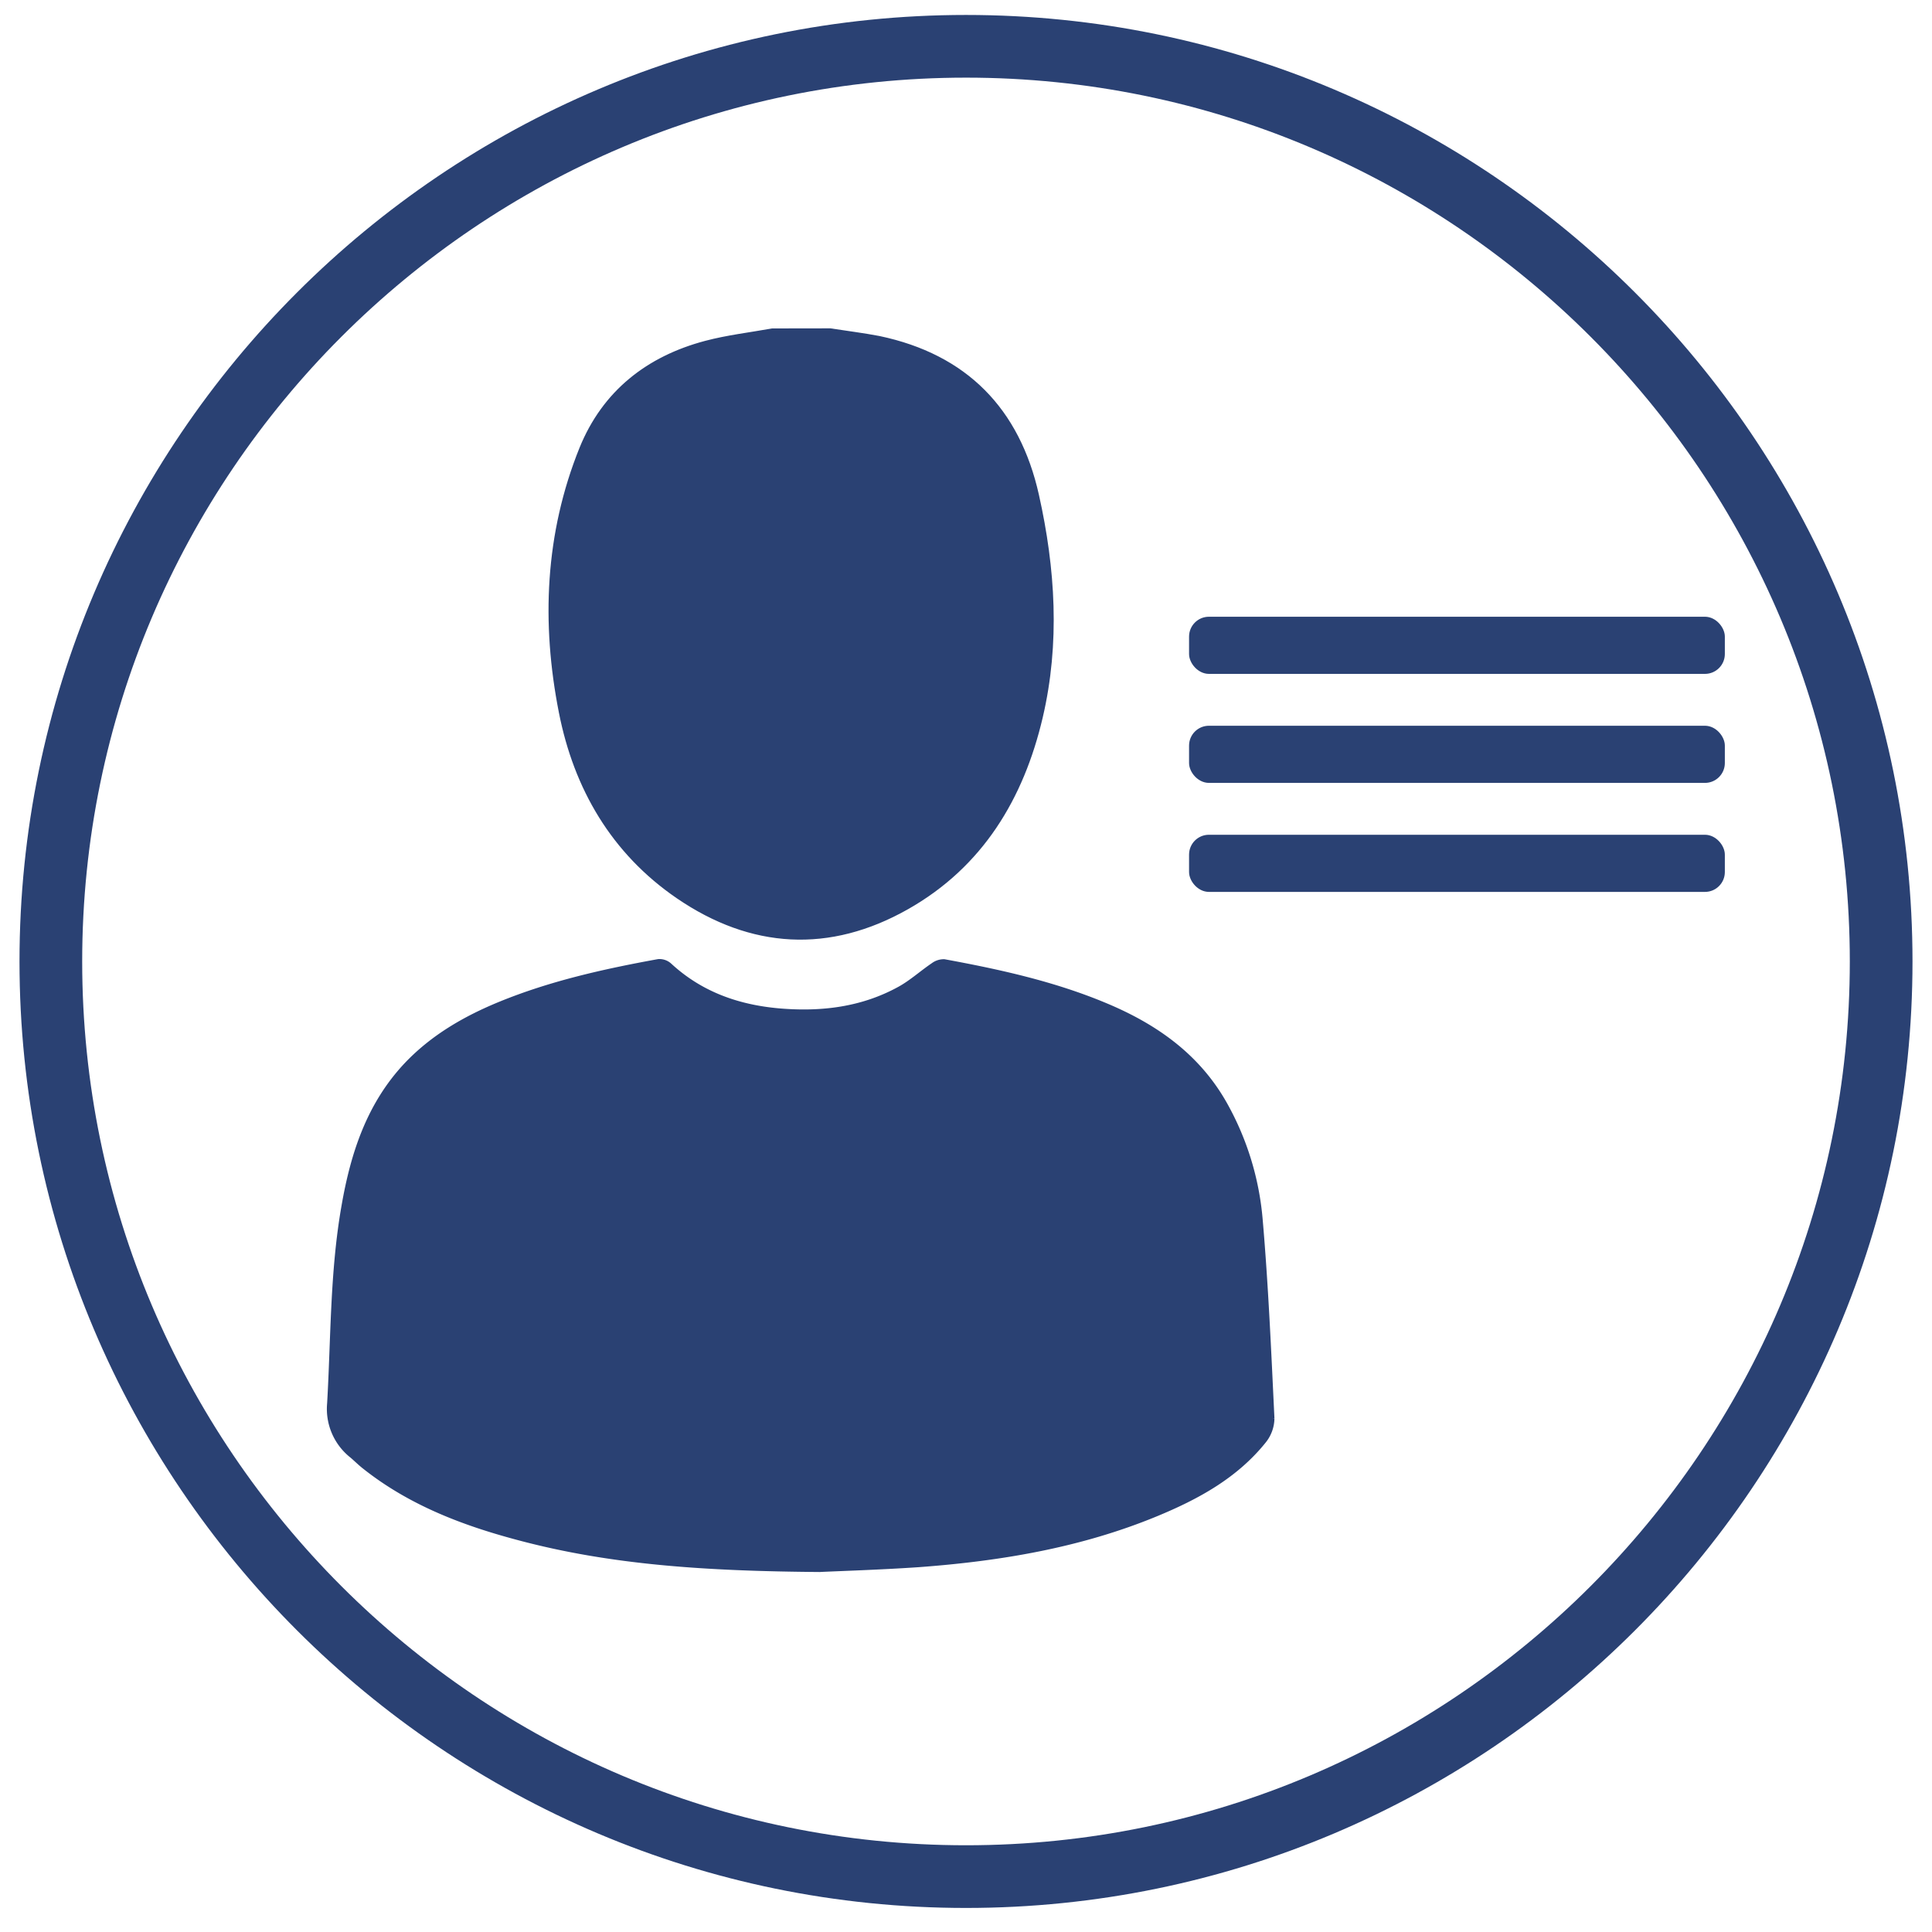 <svg id="katman_1" data-name="katman 1" xmlns="http://www.w3.org/2000/svg" viewBox="0 0 425 425"><defs><style>.cls-1,.cls-2{fill:#2a4173;}.cls-2{stroke:#2a4173;stroke-miterlimit:10;}</style></defs><path class="cls-1" d="M212.5,419.71C97.69,419.71,4.29,326.31,4.29,211.5S97.69,3.29,212.5,3.29,420.71,96.69,420.71,211.5,327.31,419.71,212.5,419.71Zm0-402.63C105.3,17.08,18.08,104.3,18.08,211.5S105.3,405.92,212.5,405.92,406.92,318.71,406.92,211.5,319.7,17.08,212.5,17.08Z"/><path class="cls-2" d="M182.64,72.73c3.58.56,7.2,1,10.74,1.68,19,4,30.47,15.78,34.67,34.53,3.61,16.16,4.65,32.53.84,48.79-4.17,17.77-13.11,32.62-29.37,41.83-17.11,9.7-34.22,8.67-50.37-2.38-14.23-9.75-22.43-23.84-25.71-40.5-3.88-19.66-3.06-39.24,4.51-58,5-12.31,14.58-19.85,27.32-23.22,4.77-1.26,9.72-1.83,14.59-2.71Z"/><path class="cls-2" d="M180.29,345.31c-25-.2-45.87-1.55-66.25-7-12.15-3.22-23.78-7.66-33.78-15.57-1-.77-1.86-1.64-2.8-2.45a13.14,13.14,0,0,1-5-11.56c.84-14.51.63-29.08,3.17-43.46,2-11.5,5.53-22.35,13.8-31.1C95.21,228.09,102.3,224,110,220.84c11.2-4.59,23-7.21,34.82-9.36a3.34,3.34,0,0,1,2.47.84c6.81,6.3,15,9.2,24.08,10,9.26.79,18.25-.26,26.52-4.82,2.61-1.44,4.87-3.51,7.35-5.19a3.93,3.93,0,0,1,2.49-.8c12.12,2.23,24.14,4.87,35.56,9.67,11,4.61,20.31,11.19,26.25,21.84a62.72,62.72,0,0,1,7.72,25.23c1.26,14.56,1.89,29.18,2.59,43.78a8.14,8.14,0,0,1-1.83,5c-6.24,7.76-14.74,12.36-23.73,16.07-16.73,6.9-34.35,9.83-52.27,11.15C193.44,344.83,184.83,345.09,180.29,345.31Z"/><rect class="cls-2" x="262.07" y="136.17" width="116.86" height="11.57" rx="3.87"/><rect class="cls-2" x="262.07" y="160.15" width="116.86" height="11.57" rx="3.87"/><rect class="cls-2" x="262.07" y="184.13" width="116.86" height="11.57" rx="3.87"/></svg>